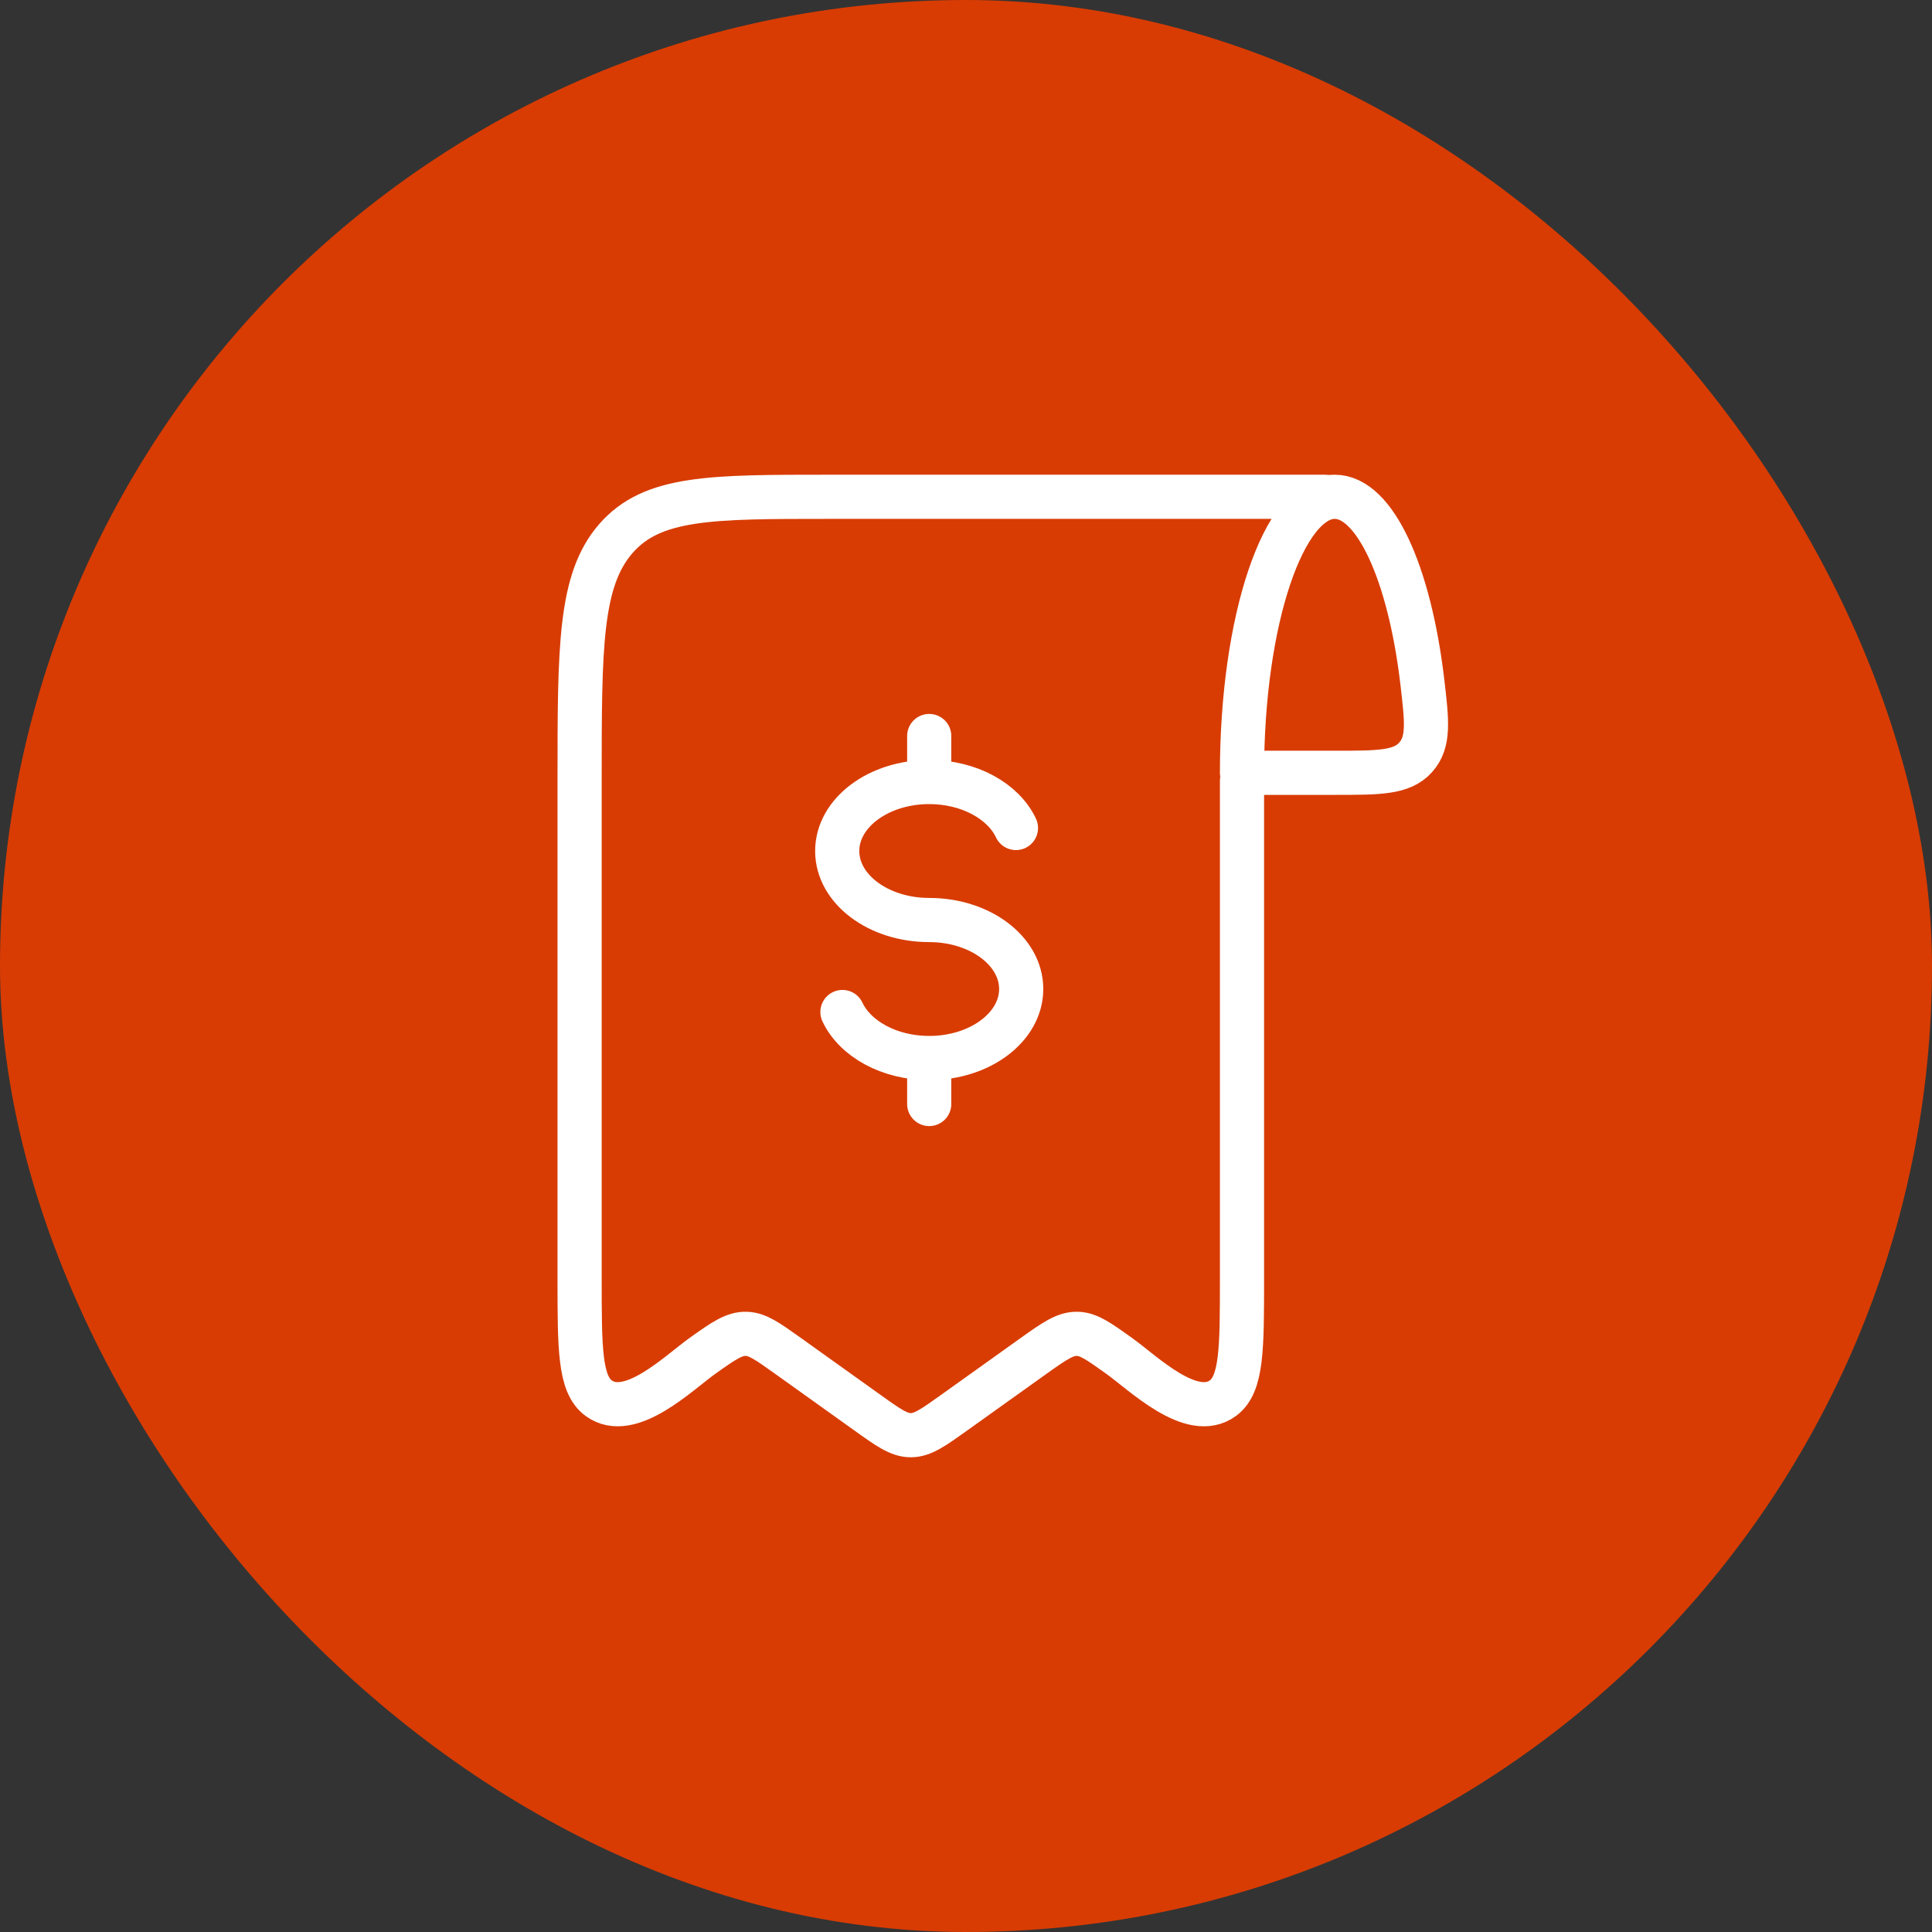 <svg width="70" height="70" viewBox="0 0 70 70" fill="none" xmlns="http://www.w3.org/2000/svg">
<rect x="0" y="0" width="70" height="70" fill="#333333" stroke="none"/>
<rect width="70" height="70" rx="35" fill="#D83C03"/>
<path d="M48.36 18C46.505 18 45 22.477 45 28H48.36C49.98 28 50.788 28 51.29 27.442C51.79 26.882 51.703 26.145 51.53 24.673C51.067 20.783 49.823 18 48.36 18Z" stroke="white" stroke-width="1.6" stroke-linecap="round" stroke-linejoin="round"/>
<path d="M45 28.292V46.298C45 48.867 45 50.152 44.307 50.659C43.175 51.485 41.424 49.751 40.544 49.122C39.816 48.602 39.453 48.343 39.05 48.328C38.613 48.311 38.242 48.561 37.456 49.122L34.59 51.17C33.816 51.723 33.431 52 33 52C32.569 52 32.182 51.723 31.41 51.17L28.545 49.122C27.816 48.602 27.453 48.343 27.049 48.328C26.613 48.311 26.242 48.561 25.456 49.122C24.576 49.751 22.826 51.485 21.692 50.659C21 50.152 21 48.869 21 46.298V28.292C21 23.44 21 21.016 22.319 19.508C23.636 18 25.758 18 30 18H48" stroke="white" stroke-width="1.6" stroke-linecap="round" stroke-linejoin="round"/>
<path d="M33.667 28.334C31.825 28.334 30.334 29.454 30.334 30.834C30.334 32.214 31.825 33.334 33.667 33.334C35.508 33.334 37 34.454 37 35.834C37 37.214 35.508 38.334 33.667 38.334M33.667 28.334C35.117 28.334 36.353 29.029 36.81 30M33.667 28.334V26.667M33.667 38.334C32.217 38.334 30.98 37.639 30.523 36.667M33.667 38.334V40" stroke="white" stroke-width="1.6" stroke-linecap="round" stroke-linejoin="round"/>
</svg>
